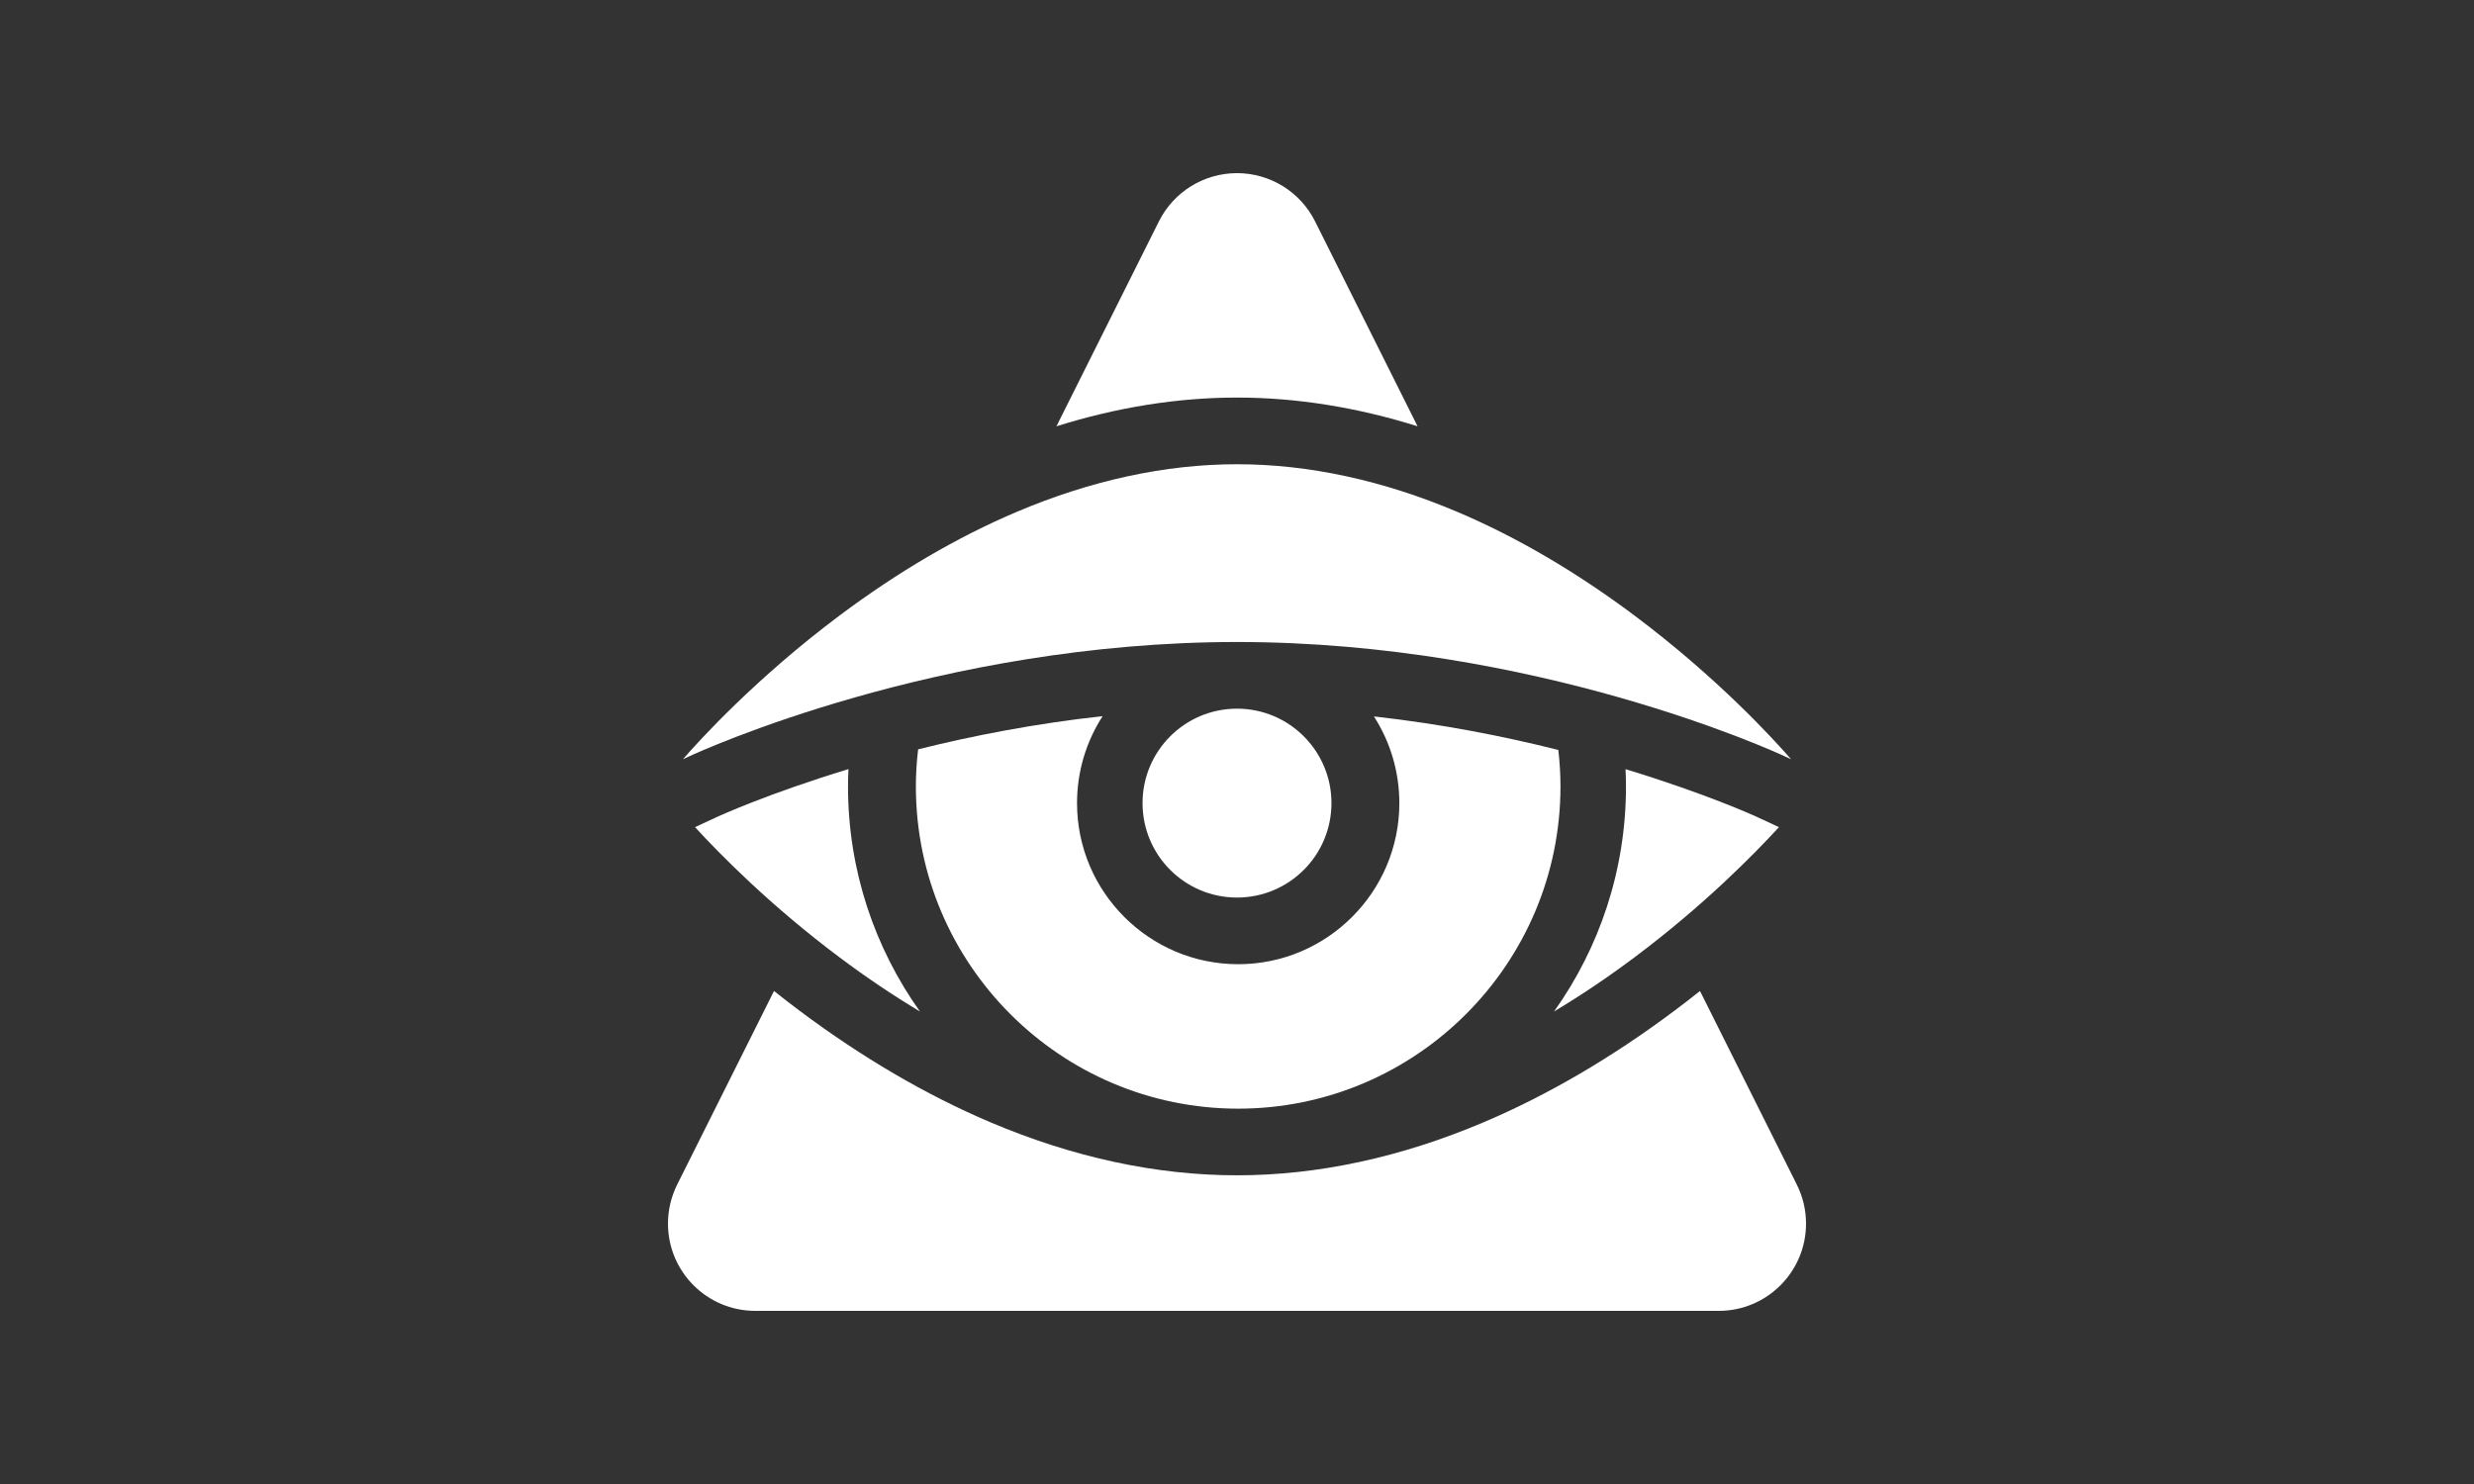<svg width="100" height="60" viewBox="0 0 100 60" fill="none" xmlns="http://www.w3.org/2000/svg">
<rect x="0" y="0" width="100" height="60" fill="#333333" stroke="none"/>
<path d="M50 25.957C62.068 25.957 71.726 30.387 72.131 30.575L72.397 30.699C71.724 29.924 69.44 27.412 66.054 24.878C63.702 23.118 61.302 21.713 58.92 20.702C55.899 19.42 52.898 18.77 50 18.77C47.102 18.77 44.101 19.42 41.08 20.702C38.698 21.713 36.298 23.118 33.946 24.878C30.56 27.412 28.276 29.924 27.603 30.699L27.869 30.575C28.274 30.387 37.932 25.957 50 25.957Z" fill="white"/>
<path d="M29.006 33.019L28.094 33.443C29.099 34.539 31.144 36.62 33.946 38.716C35.017 39.518 36.099 40.245 37.184 40.896C35.355 38.326 34.277 35.185 34.277 31.797C34.277 31.564 34.285 31.33 34.295 31.096C31.045 32.084 29.049 32.999 29.006 33.019Z" fill="white"/>
<path d="M71.906 33.443L70.994 33.019C70.951 32.999 68.954 32.085 65.705 31.099C65.715 31.332 65.723 31.564 65.723 31.797C65.723 35.185 64.645 38.326 62.815 40.896C63.901 40.245 64.983 39.518 66.054 38.716C68.856 36.62 70.901 34.539 71.906 33.443Z" fill="white"/>
<path d="M50.048 44.824C57.231 44.824 63.075 38.98 63.075 31.797C63.075 31.305 63.045 30.813 62.988 30.322C60.816 29.775 58.293 29.274 55.535 28.966C56.184 29.978 56.562 31.181 56.562 32.471C56.562 36.062 53.639 38.984 50.048 38.984C46.456 38.984 43.534 36.062 43.534 32.471C43.534 31.176 43.914 29.969 44.568 28.955C41.812 29.257 39.288 29.753 37.111 30.297C37.052 30.797 37.02 31.297 37.02 31.797C37.02 38.98 42.865 44.824 50.048 44.824Z" fill="white"/>
<path d="M50 36.289C52.109 36.289 53.818 34.58 53.818 32.471C53.818 30.362 52.109 28.652 50 28.652C47.891 28.652 46.182 30.362 46.182 32.471C46.182 34.58 47.891 36.289 50 36.289Z" fill="white"/>
<path d="M57.298 17.235L53.156 8.95C52.558 7.755 51.336 7 50 7C48.663 7 47.442 7.755 46.844 8.95L42.702 17.235C45.16 16.465 47.605 16.074 50 16.074C52.395 16.074 54.84 16.465 57.298 17.235Z" fill="white"/>
<path d="M72.627 47.894L68.714 40.067C68.378 40.334 68.03 40.604 67.669 40.874C65.144 42.763 62.554 44.277 59.973 45.373C56.617 46.797 53.262 47.519 50 47.519C46.738 47.519 43.383 46.797 40.027 45.373C37.446 44.277 34.856 42.763 32.331 40.874C31.97 40.604 31.622 40.334 31.286 40.067L27.372 47.894C27.128 48.384 27 48.924 27 49.472C27 51.42 28.58 53 30.528 53H69.472C71.42 53 73 51.42 73 49.472C73 48.924 72.873 48.384 72.627 47.894Z" fill="white"/>
</svg>
